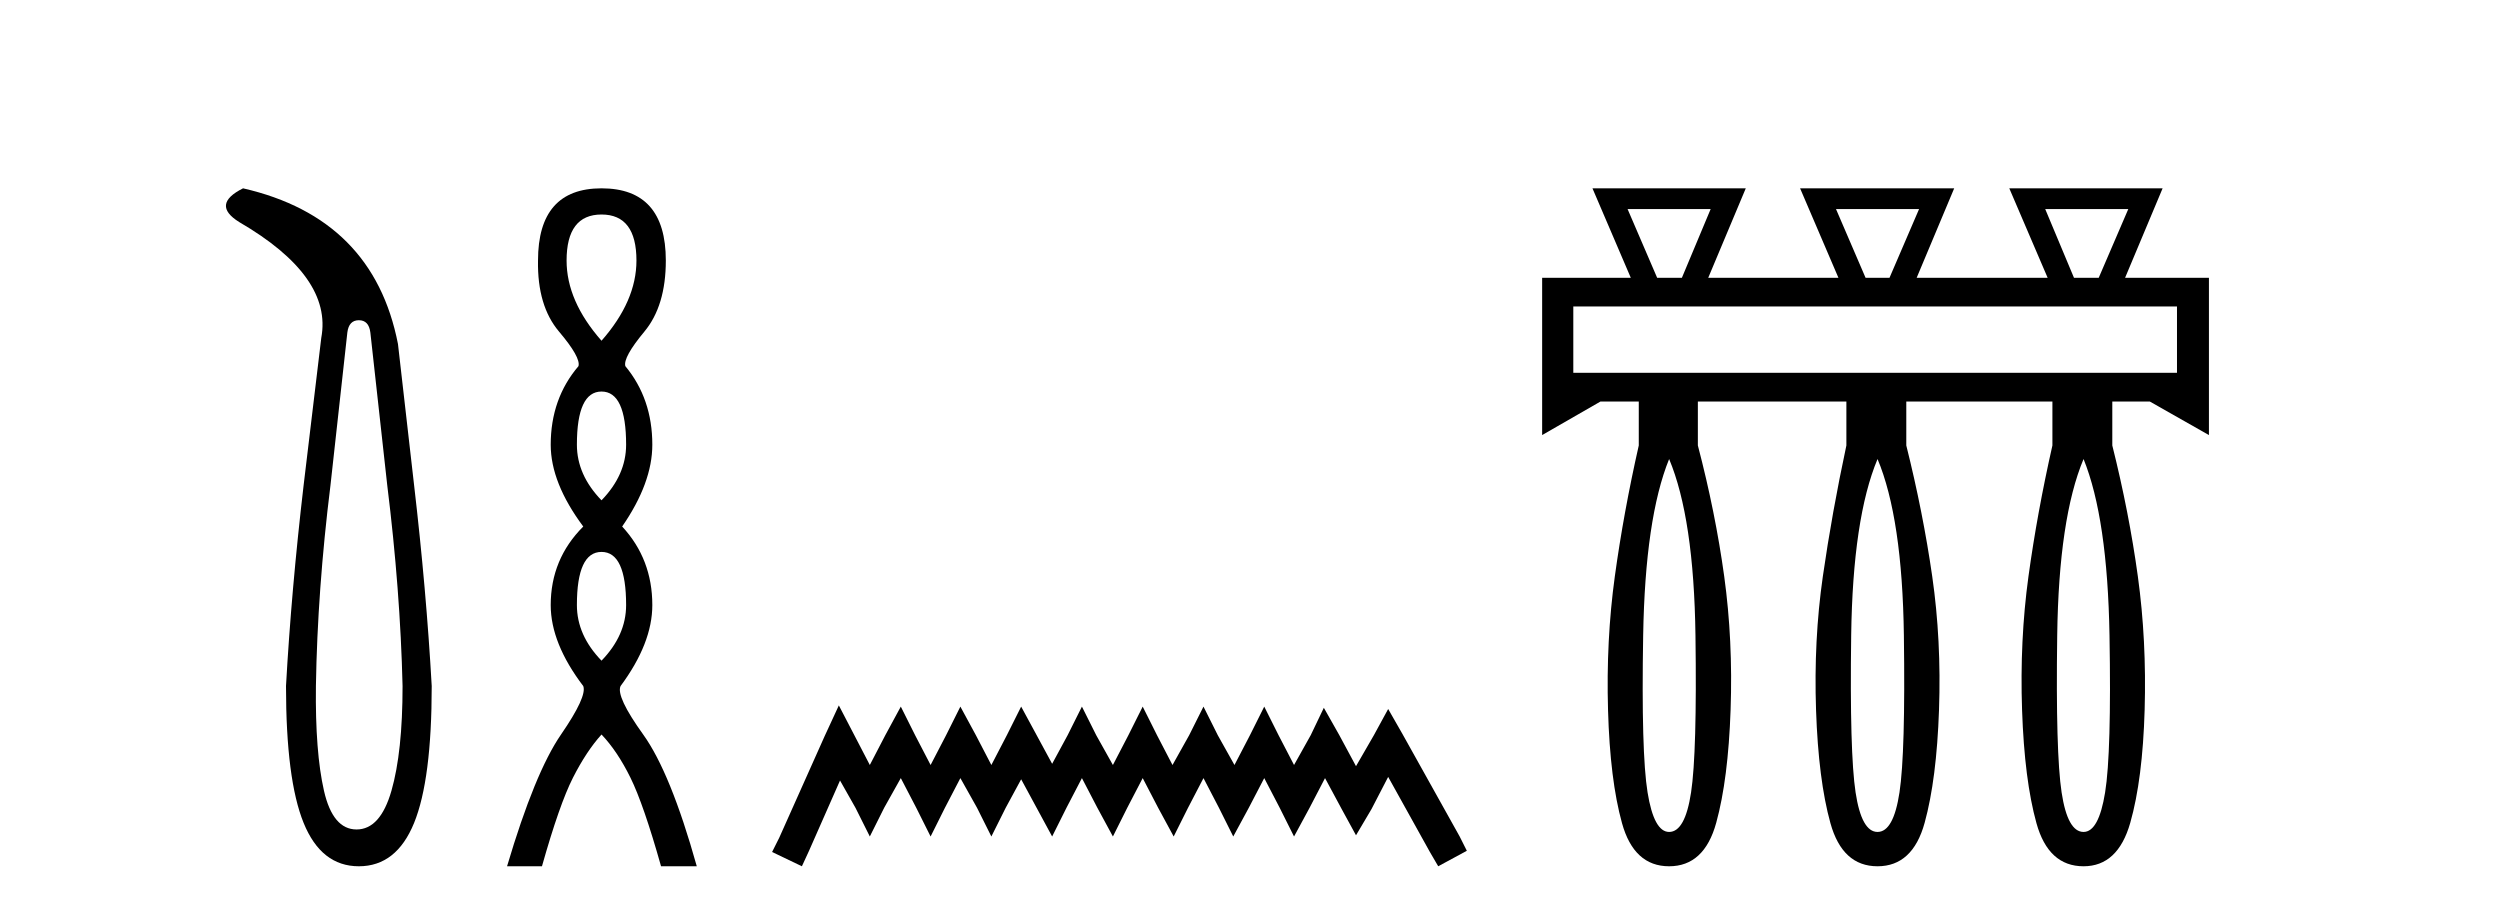 <?xml version='1.0' encoding='UTF-8' standalone='yes'?><svg xmlns='http://www.w3.org/2000/svg' xmlns:xlink='http://www.w3.org/1999/xlink' width='112.0' height='41.0' ><path d='M 16.077 14.346 Q 16.523 14.346 16.592 14.896 L 17.348 21.733 Q 17.932 26.44 18.035 30.735 Q 18.035 33.69 17.537 35.425 Q 17.039 37.16 15.974 37.16 Q 14.909 37.16 14.514 35.425 Q 14.118 33.69 14.153 30.735 Q 14.222 26.44 14.806 21.733 L 15.561 14.896 Q 15.63 14.346 16.077 14.346 ZM 10.889 8.437 Q 9.446 9.158 10.717 9.949 Q 14.909 12.388 14.393 15.137 L 13.603 21.733 Q 13.053 26.44 12.813 30.735 Q 12.813 34.927 13.603 36.868 Q 14.393 38.809 16.077 38.809 Q 17.76 38.809 18.551 36.868 Q 19.341 34.927 19.341 30.735 Q 19.1 26.44 18.551 21.733 L 17.829 15.411 Q 16.73 9.777 10.889 8.437 Z' style='fill:#000000;stroke:none' /><path d='M 26.948 9.61 Q 28.513 9.61 28.513 11.673 Q 28.513 13.487 26.948 15.265 Q 25.383 13.487 25.383 11.673 Q 25.383 9.61 26.948 9.61 ZM 26.948 17.541 Q 28.05 17.541 28.05 19.924 Q 28.05 21.276 26.948 22.414 Q 25.845 21.276 25.845 19.924 Q 25.845 17.541 26.948 17.541 ZM 26.948 24.726 Q 28.05 24.726 28.05 27.108 Q 28.05 28.46 26.948 29.598 Q 25.845 28.46 25.845 27.108 Q 25.845 24.726 26.948 24.726 ZM 26.948 8.437 Q 24.103 8.437 24.103 11.673 Q 24.067 13.7 25.045 14.856 Q 26.023 16.012 25.916 16.403 Q 24.672 17.862 24.672 19.924 Q 24.672 21.631 26.13 23.588 Q 24.672 25.046 24.672 27.108 Q 24.672 28.816 26.13 30.736 Q 26.308 31.198 25.134 32.906 Q 23.96 34.613 22.716 38.809 L 24.28 38.809 Q 25.063 36.035 25.667 34.844 Q 26.272 33.652 26.948 32.906 Q 27.659 33.652 28.246 34.844 Q 28.833 36.035 29.615 38.809 L 31.216 38.809 Q 30.042 34.613 28.815 32.906 Q 27.588 31.198 27.801 30.736 Q 29.224 28.816 29.224 27.108 Q 29.224 25.046 27.873 23.588 Q 29.224 21.631 29.224 19.924 Q 29.224 17.862 28.015 16.403 Q 27.908 16.012 28.868 14.856 Q 29.829 13.7 29.829 11.673 Q 29.829 8.437 26.948 8.437 Z' style='fill:#000000;stroke:none' /><path d='M 37.58 31.602 L 36.939 32.99 L 34.911 37.528 L 34.59 38.169 L 35.925 38.809 L 36.245 38.115 L 37.633 34.966 L 38.327 36.193 L 38.968 37.475 L 39.609 36.193 L 40.356 34.859 L 41.05 36.193 L 41.691 37.475 L 42.331 36.193 L 43.025 34.859 L 43.773 36.193 L 44.413 37.475 L 45.054 36.193 L 45.748 34.912 L 46.442 36.193 L 47.136 37.475 L 47.776 36.193 L 48.47 34.859 L 49.164 36.193 L 49.858 37.475 L 50.499 36.193 L 51.193 34.859 L 51.887 36.193 L 52.581 37.475 L 53.222 36.193 L 53.916 34.859 L 54.61 36.193 L 55.25 37.475 L 55.944 36.193 L 56.638 34.859 L 57.332 36.193 L 57.973 37.475 L 58.667 36.193 L 59.361 34.859 L 60.108 36.247 L 60.749 37.421 L 61.443 36.247 L 62.19 34.805 L 64.059 38.169 L 64.432 38.809 L 65.714 38.115 L 65.393 37.475 L 62.831 32.884 L 62.19 31.763 L 61.55 32.937 L 60.749 34.325 L 60.002 32.937 L 59.308 31.709 L 58.72 32.937 L 57.973 34.272 L 57.279 32.937 L 56.638 31.656 L 55.998 32.937 L 55.304 34.272 L 54.556 32.937 L 53.916 31.656 L 53.275 32.937 L 52.528 34.272 L 51.834 32.937 L 51.193 31.656 L 50.552 32.937 L 49.858 34.272 L 49.111 32.937 L 48.47 31.656 L 47.83 32.937 L 47.136 34.218 L 46.442 32.937 L 45.748 31.656 L 45.107 32.937 L 44.413 34.272 L 43.719 32.937 L 43.025 31.656 L 42.385 32.937 L 41.691 34.272 L 40.997 32.937 L 40.356 31.656 L 39.662 32.937 L 38.968 34.272 L 38.274 32.937 L 37.58 31.602 Z' style='fill:#000000;stroke:none' /><path d='M 76.637 9.367 L 75.349 12.444 L 74.24 12.444 L 72.916 9.367 ZM 85.974 9.367 L 84.65 12.444 L 83.577 12.444 L 82.253 9.367 ZM 95.347 9.367 L 94.023 12.444 L 92.914 12.444 L 91.626 9.367 ZM 97.529 13.731 L 97.529 16.701 L 70.484 16.701 L 70.484 13.731 ZM 74.777 20.564 Q 75.886 23.212 75.957 28.471 Q 76.029 33.729 75.76 35.5 Q 75.492 37.271 74.777 37.271 Q 74.097 37.271 73.811 35.5 Q 73.524 33.729 73.614 28.471 Q 73.703 23.212 74.777 20.564 ZM 84.114 20.564 Q 85.223 23.212 85.294 28.471 Q 85.366 33.729 85.097 35.5 Q 84.829 37.271 84.114 37.271 Q 83.398 37.271 83.13 35.5 Q 82.862 33.729 82.933 28.471 Q 83.005 23.212 84.114 20.564 ZM 93.343 20.564 Q 94.417 23.212 94.506 28.471 Q 94.596 33.729 94.309 35.5 Q 94.023 37.271 93.343 37.271 Q 92.628 37.271 92.36 35.5 Q 92.091 33.729 92.163 28.471 Q 92.234 23.212 93.343 20.564 ZM 71.342 8.437 L 73.059 12.444 L 69.088 12.444 L 69.088 19.491 L 71.7 17.989 L 73.417 17.989 L 73.417 19.956 Q 72.737 22.961 72.344 25.823 Q 71.95 28.685 72.04 31.815 Q 72.129 34.946 72.666 36.878 Q 73.202 38.809 74.777 38.809 Q 76.351 38.809 76.887 36.86 Q 77.424 34.91 77.531 31.798 Q 77.639 28.685 77.245 25.823 Q 76.851 22.961 76.064 19.956 L 76.064 17.989 L 82.718 17.989 L 82.718 19.956 Q 82.075 22.961 81.663 25.823 Q 81.252 28.685 81.359 31.815 Q 81.466 34.946 82.003 36.878 Q 82.54 38.809 84.114 38.809 Q 85.688 38.809 86.224 36.86 Q 86.761 34.91 86.868 31.798 Q 86.976 28.685 86.564 25.823 Q 86.153 22.961 85.402 19.956 L 85.402 17.989 L 91.948 17.989 L 91.948 19.956 Q 91.269 22.961 90.875 25.823 Q 90.482 28.685 90.589 31.815 Q 90.696 34.946 91.233 36.878 Q 91.769 38.809 93.343 38.809 Q 94.882 38.809 95.436 36.86 Q 95.991 34.91 96.08 31.798 Q 96.17 28.685 95.776 25.823 Q 95.383 22.961 94.631 19.956 L 94.631 17.989 L 96.313 17.989 L 98.96 19.491 L 98.96 12.444 L 95.204 12.444 L 96.885 8.437 L 90.016 8.437 L 91.734 12.444 L 85.867 12.444 L 87.548 8.437 L 80.644 8.437 L 82.361 12.444 L 76.529 12.444 L 78.211 8.437 Z' style='fill:#000000;stroke:none' /></svg>